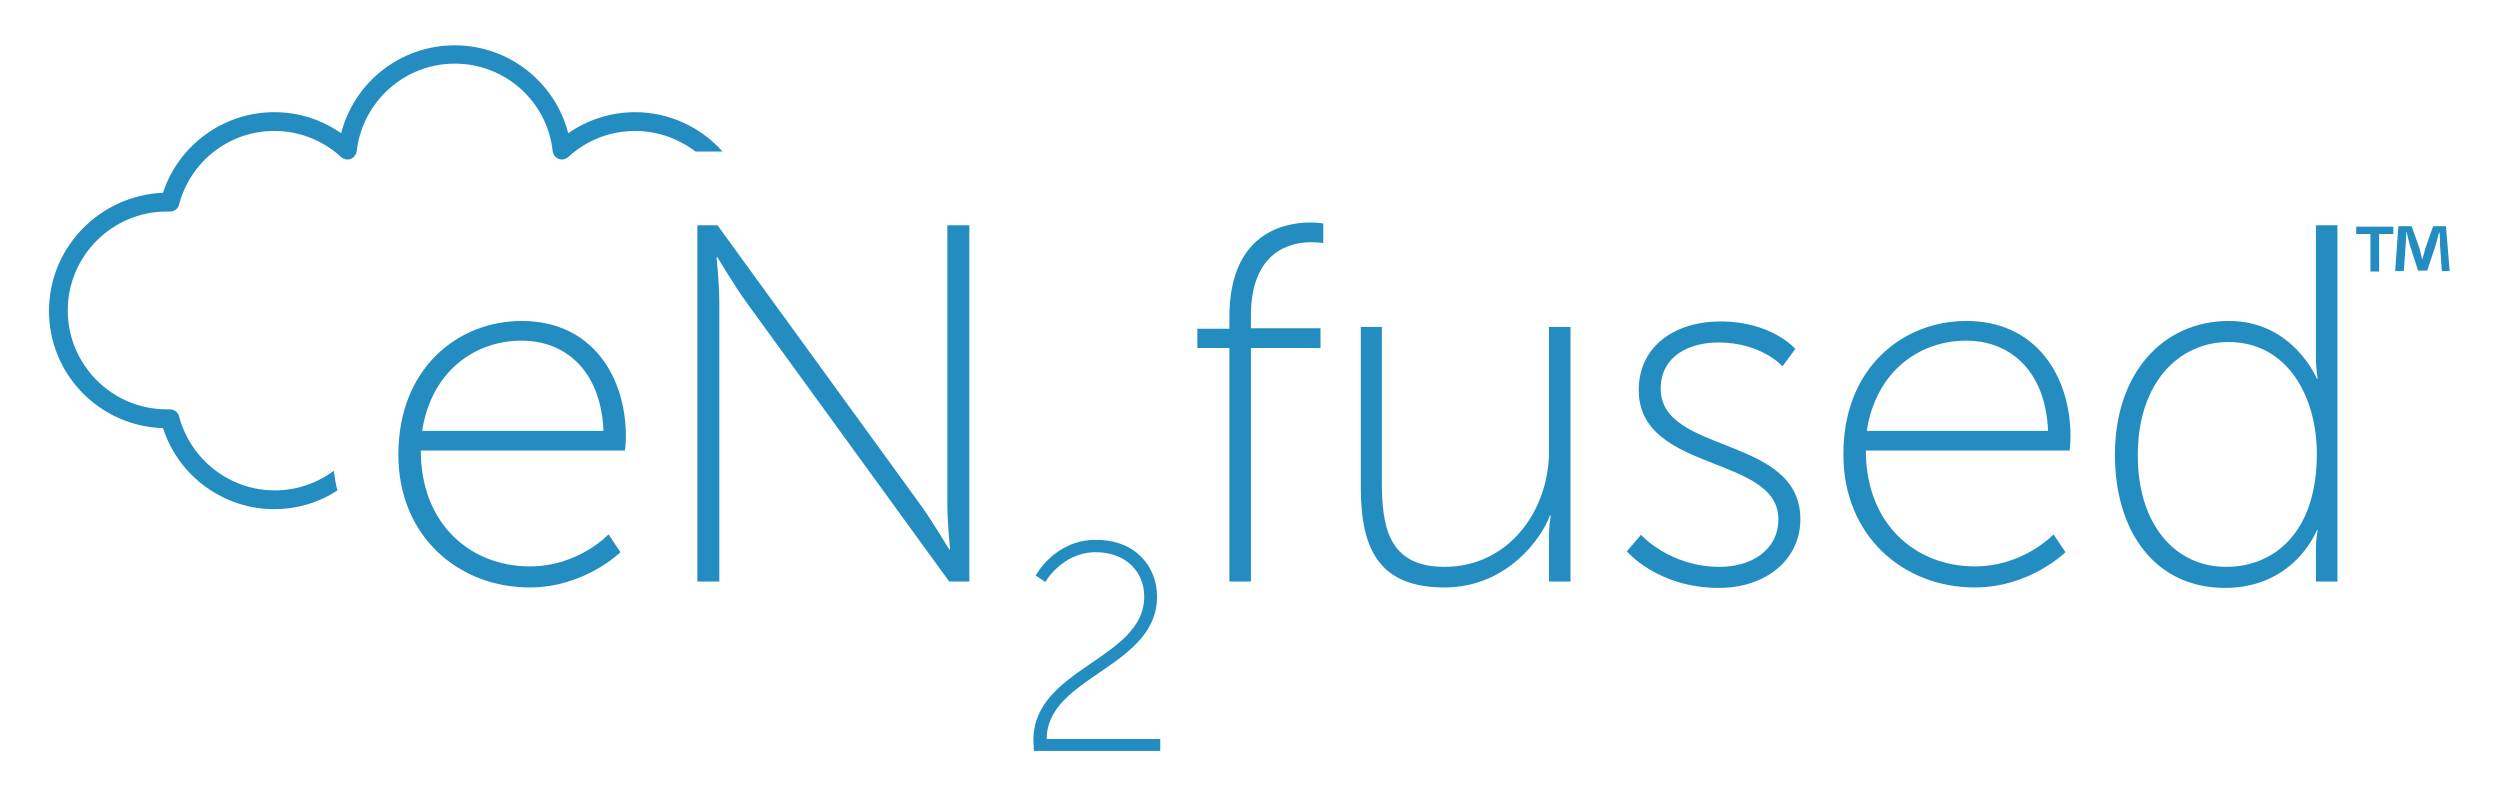 <?xml version="1.0" encoding="utf-8"?>
<!-- Generator: Adobe Illustrator 23.0.0, SVG Export Plug-In . SVG Version: 6.00 Build 0)  -->
<svg version="1.1" id="Layer_1" xmlns="http://www.w3.org/2000/svg" xmlns:xlink="http://www.w3.org/1999/xlink" x="0px" y="0px"
	 viewBox="0 0 546 174" style="enable-background:new 0 0 546 174;" xml:space="preserve">
<style type="text/css">
	.st0{fill:#238DC1;}
</style>
<g>
	<g>
		<path class="st0" d="M522.7,49.5v1.6h-3.1v8.2h-1.9v-8.2h-3.1v-1.6H522.7z M533.3,59.3l-0.4-5.8c0-0.8,0-1.7-0.1-2.7h-0.1
			c-0.3,0.9-0.5,2-0.8,2.9l-1.8,5.4h-2l-1.8-5.6c-0.2-0.8-0.5-1.9-0.7-2.8h-0.1c0,0.9,0,1.8-0.1,2.7l-0.4,5.8h-1.9l0.7-9.8h2.9
			l1.7,4.8c0.2,0.8,0.4,1.5,0.6,2.5h0c0.3-0.9,0.5-1.7,0.7-2.5l1.7-4.8h2.8l0.8,9.8H533.3z"/>
	</g>
	<path class="st0" d="M72.9,102.8c-3.7,2.8-8.2,4.3-12.9,4.3c-9.8,0-18.4-6.7-20.9-16.2c-0.2-0.9-1.1-1.5-2-1.5c-0.1,0-0.3,0-0.4,0
		c-0.1,0-0.2,0-0.3,0c-11.9,0-21.6-9.7-21.6-21.6s9.7-21.6,21.6-21.6c0.1,0,0.2,0,0.3,0c0.1,0,0.3,0,0.4,0c1,0,1.8-0.6,2-1.5
		c2.5-9.5,11-16.1,20.8-16.1c5.4,0,10.6,2,14.6,5.7c0.6,0.5,1.4,0.7,2.1,0.4c0.7-0.3,1.2-0.9,1.3-1.7c1.3-10.9,10.5-19.1,21.4-19.1
		c11,0,20.2,8.2,21.4,19.1c0.1,0.8,0.6,1.4,1.3,1.7c0.7,0.3,1.5,0.1,2.1-0.4c4-3.7,9.2-5.7,14.6-5.7c4.9,0,9.5,1.7,13.2,4.5h5.9
		c-4.7-5.3-11.6-8.6-19.1-8.6c-5.2,0-10.3,1.6-14.6,4.6c-2.9-11.2-13-19.2-24.8-19.2s-21.9,8-24.8,19.2c-4.3-3-9.3-4.6-14.6-4.6
		c-11.1,0-20.9,7.2-24.3,17.6C21.8,42.7,10.7,54,10.7,67.9c0,13.9,11.1,25.2,24.9,25.6c3.4,10.5,13.2,17.7,24.3,17.7
		c4.9,0,9.7-1.4,13.8-4.1C73.3,105.7,73.1,104.3,72.9,102.8z"/>
	<g>
		<path class="st0" d="M114,70.1c15.1,0,22.7,11.9,22.7,25.3c0,1.2-0.2,3-0.2,3H91.9c0,16.1,10.9,25.3,23.8,25.3
			c10.7,0,17.2-7,17.2-7l2.6,3.9c0,0-7.8,7.7-19.8,7.7C100,128.3,87,117,87,99.3C87,80.6,99.8,70.1,114,70.1z M131.8,94.1
			c-0.6-13.6-8.7-19.7-17.9-19.7c-10.2,0-19.7,6.7-21.7,19.7H131.8z"/>
		<path class="st0" d="M152.3,49.2h4.4l44.3,61c2.6,3.6,6.3,9.8,6.3,9.8h0.2c0,0-0.6-5.9-0.6-9.8v-61h4.8V127h-4.4l-44.3-61
			c-2.6-3.6-6.3-9.8-6.3-9.8h-0.2c0,0,0.6,5.9,0.6,9.8v61h-4.8V49.2z"/>
		<path class="st0" d="M225.7,161.6c0-15.7,24.2-17.6,24.2-31.3c0-5.4-4-9.7-10.6-9.7c-7.3,0-11,6.5-11,6.5l-2.1-1.4
			c0,0,4.1-7.8,13.1-7.8c8.9,0,13.4,6,13.4,12.4c0,15.5-24.1,17.4-24.1,31.1h24.8v2.6h-27.6C225.8,163.1,225.7,162.4,225.7,161.6z"
			/>
		<path class="st0" d="M268.5,76h-7v-4.2h7v-2.6c0-18.3,12-20.6,17.6-20.6c1.8,0,2.9,0.2,2.9,0.2v4.3c0,0-1-0.2-2.6-0.2
			c-4.4,0-13.2,1.8-13.2,16.1v2.7h15.2V76h-15.2v51h-4.7V76z"/>
		<path class="st0" d="M297.1,71.4h4.7V105c0,9.7,1.2,18.8,13.7,18.8c13.9,0,22.8-12.2,22.8-25.2V71.4h4.7V127h-4.7v-9.8
			c0-2.6,0.4-4.6,0.4-4.6h-0.2c-1.9,5.2-9.6,15.7-23,15.7c-13.7,0-18.3-7.6-18.3-21.7V71.4z"/>
		<path class="st0" d="M358.4,116.8c0,0,6.2,7,17.2,7c6.8,0,12.8-3.6,12.8-10.4c0-14.1-30.5-10.1-30.5-28.2c0-9.9,8.3-15,17.8-15
			c11.3,0,16.4,6,16.4,6l-2.8,3.8c0,0-4.6-5.2-14-5.2c-6.3,0-12.6,2.9-12.6,10.1c0,14.4,30.5,10.1,30.5,28.5c0,8.9-7.6,15-17.8,15
			c-13.4,0-20.1-8-20.1-8L358.4,116.8z"/>
		<path class="st0" d="M429.5,70.1c15.1,0,22.7,11.9,22.7,25.3c0,1.2-0.2,3-0.2,3h-44.5c0,16.1,10.9,25.3,23.8,25.3
			c10.7,0,17.2-7,17.2-7l2.6,3.9c0,0-7.8,7.7-19.8,7.7c-15.7,0-28.7-11.3-28.7-29C402.5,80.6,415.3,70.1,429.5,70.1z M447.3,94.1
			c-0.6-13.6-8.7-19.7-17.9-19.7c-10.2,0-19.7,6.7-21.7,19.7H447.3z"/>
		<path class="st0" d="M486.8,70.1c14,0,19.2,12.6,19.2,12.6h0.2c0,0-0.4-2-0.4-4.6V49.2h4.7V127h-4.7v-7c0-2.6,0.4-4.2,0.4-4.2H506
			c0,0-4.8,12.6-20.1,12.6c-14.9,0-24-11.9-24-29.1C461.9,81.6,472.3,70.1,486.8,70.1z M486.2,123.8c10.2,0,19.8-7.2,19.8-24.7
			c0-12.3-6.3-24.4-19.3-24.4c-10.9,0-19.8,9-19.8,24.6C466.8,114.2,474.8,123.8,486.2,123.8z"/>
	</g>
</g>
</svg>
